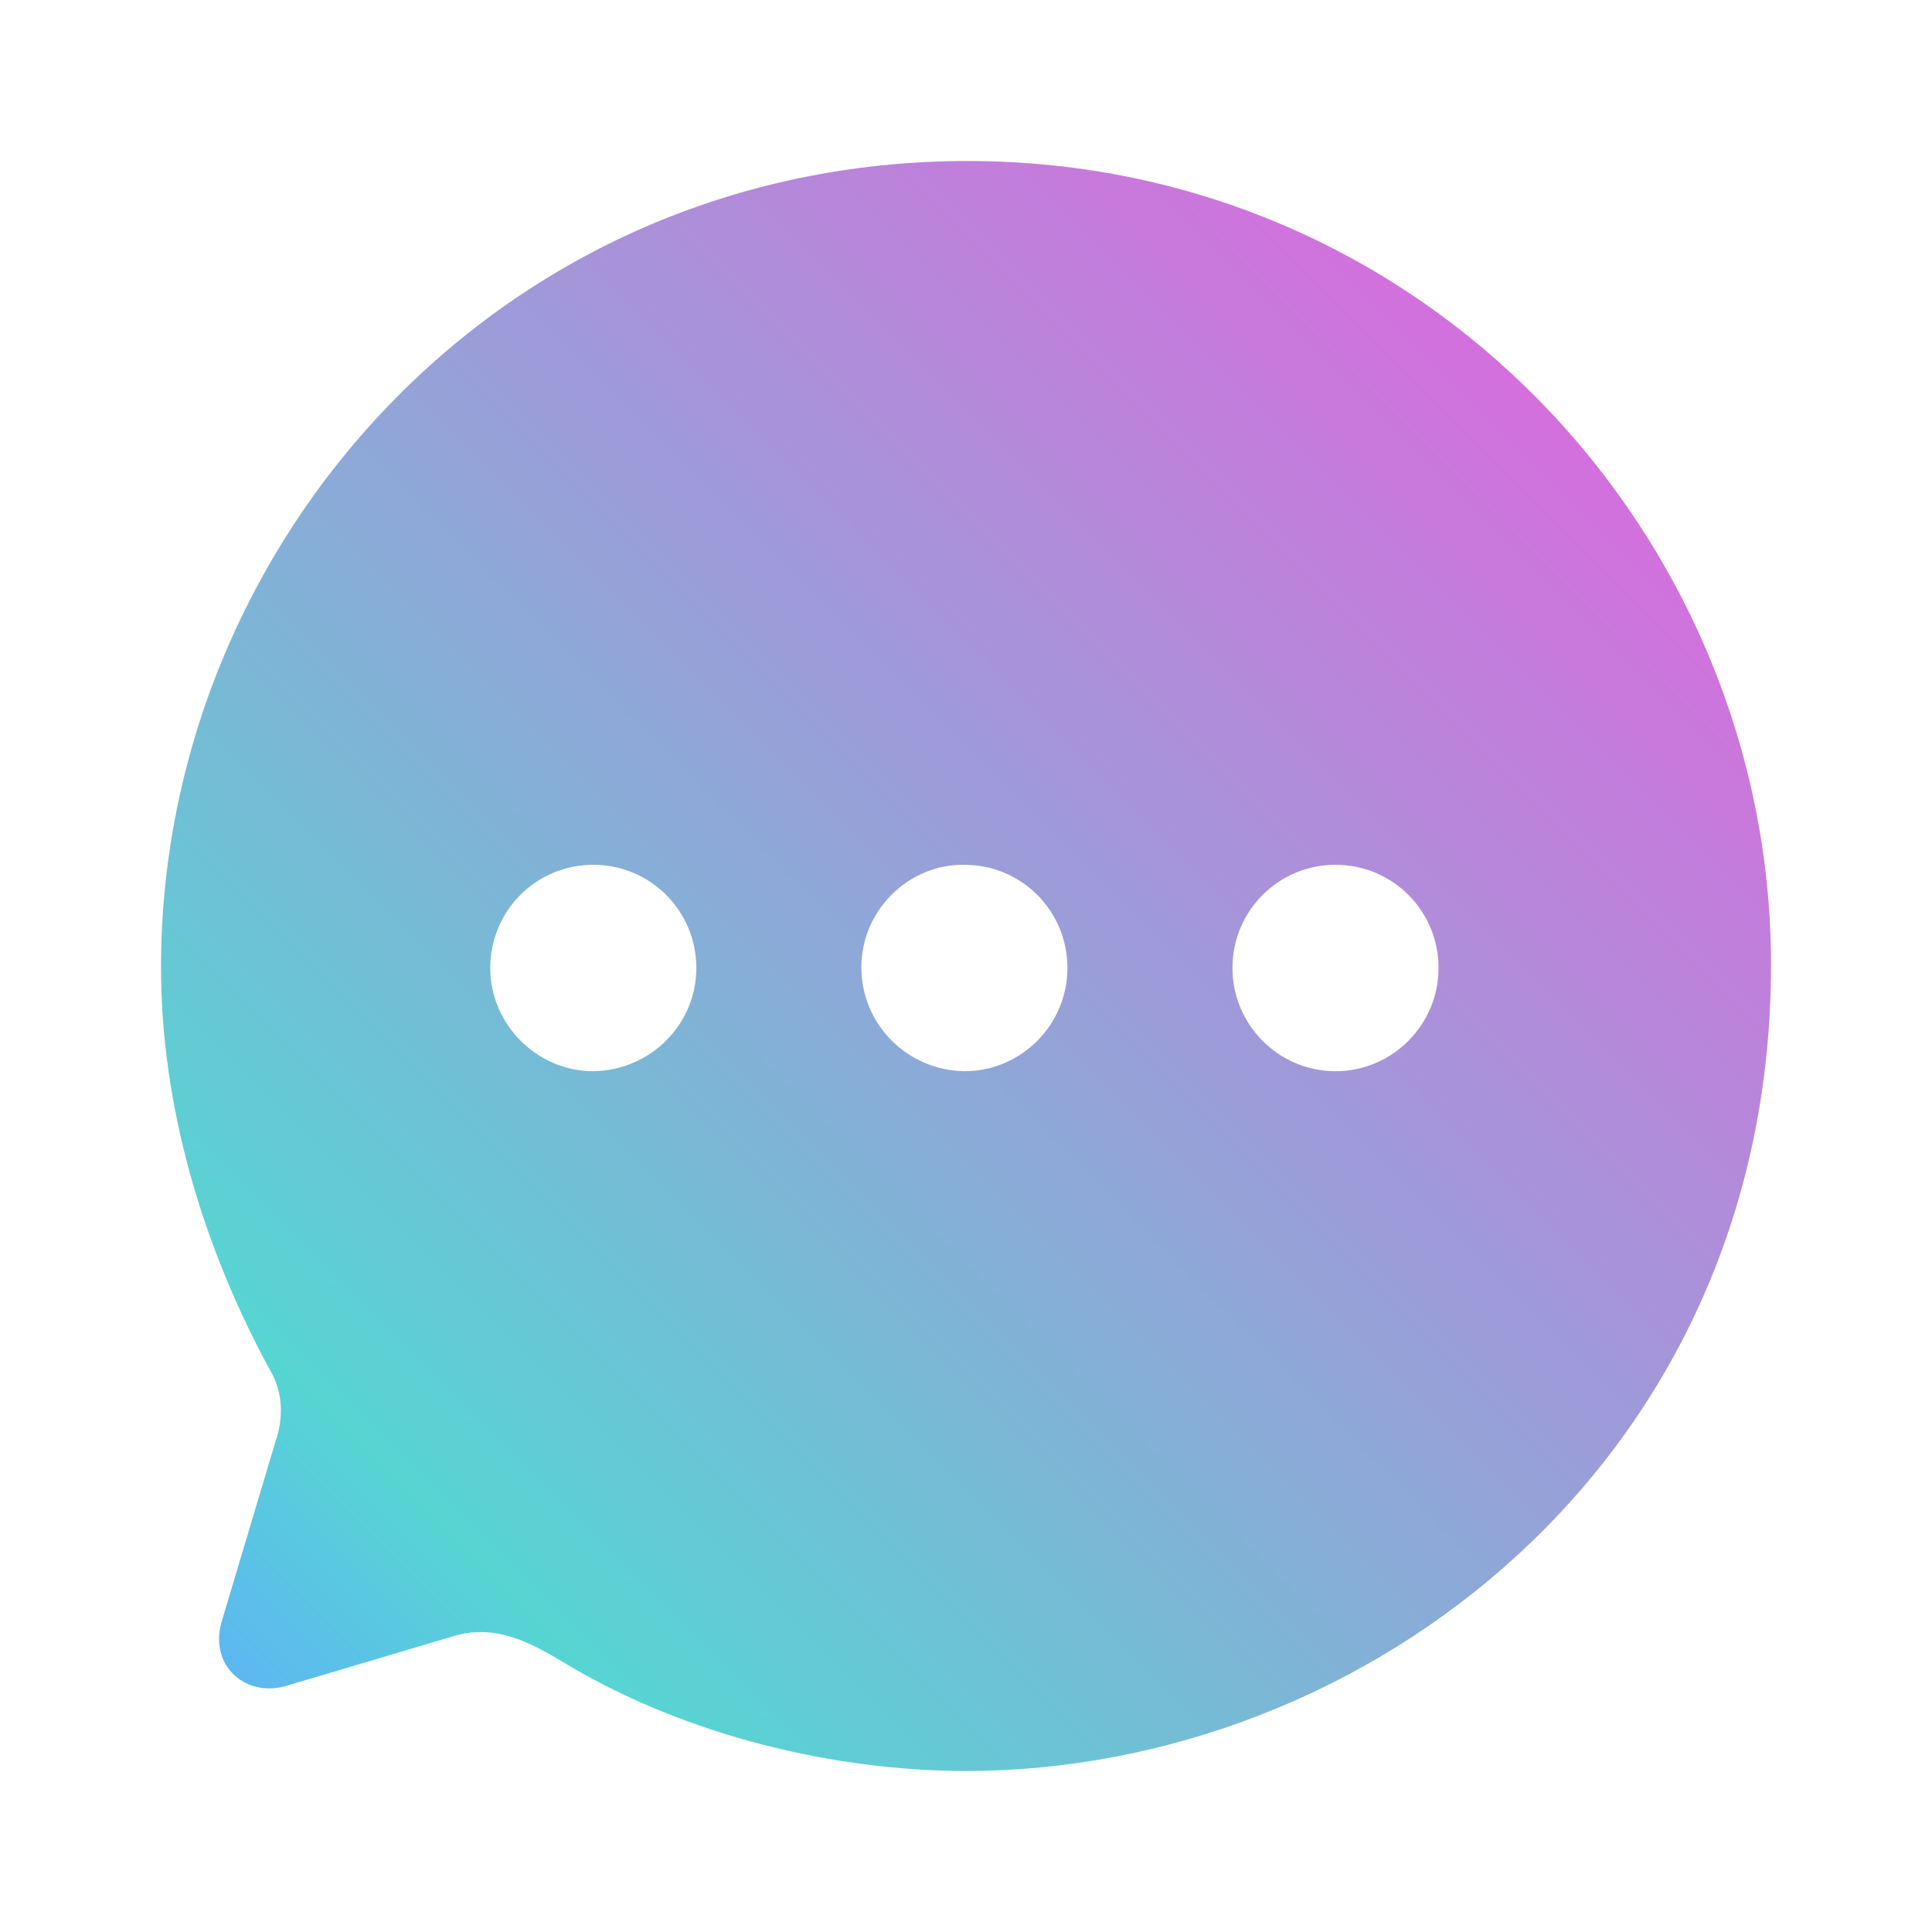 <?xml version="1.0" encoding="UTF-8"?> <svg xmlns="http://www.w3.org/2000/svg" width="50" height="50" viewBox="0 0 50 50" fill="none"> <path fill-rule="evenodd" clip-rule="evenodd" d="M4.167 25.031C4.167 14.056 12.938 4.167 25.042 4.167C36.875 4.167 45.834 13.869 45.834 24.969C45.834 37.842 35.334 45.833 25 45.833C21.584 45.833 17.792 44.915 14.75 43.121C13.688 42.474 12.792 41.994 11.646 42.37L7.438 43.621C6.375 43.955 5.417 43.121 5.729 41.994L7.125 37.321C7.354 36.674 7.313 35.985 6.979 35.443C5.188 32.146 4.167 28.536 4.167 25.031ZM22.292 25.031C22.292 26.512 23.48 27.702 24.959 27.723C26.438 27.723 27.625 26.512 27.625 25.052C27.625 23.571 26.438 22.381 24.959 22.381C23.5 22.36 22.292 23.571 22.292 25.031ZM31.896 25.052C31.896 26.512 33.084 27.723 34.563 27.723C36.042 27.723 37.23 26.512 37.23 25.052C37.23 23.571 36.042 22.381 34.563 22.381C33.084 22.381 31.896 23.571 31.896 25.052ZM15.354 27.723C13.896 27.723 12.688 26.512 12.688 25.052C12.688 23.571 13.875 22.381 15.354 22.381C16.834 22.381 18.021 23.571 18.021 25.052C18.021 26.512 16.834 27.702 15.354 27.723Z" fill="url(#paint0_linear_2133_7)"></path> <defs> <linearGradient id="paint0_linear_2133_7" x1="4.167" y1="45.833" x2="45.834" y2="4.167" gradientUnits="userSpaceOnUse"> <stop stop-color="#61A9FF"></stop> <stop offset="0.163" stop-color="#56D5D3"></stop> <stop offset="1" stop-color="#EE5ADF"></stop> </linearGradient> </defs> </svg> 
